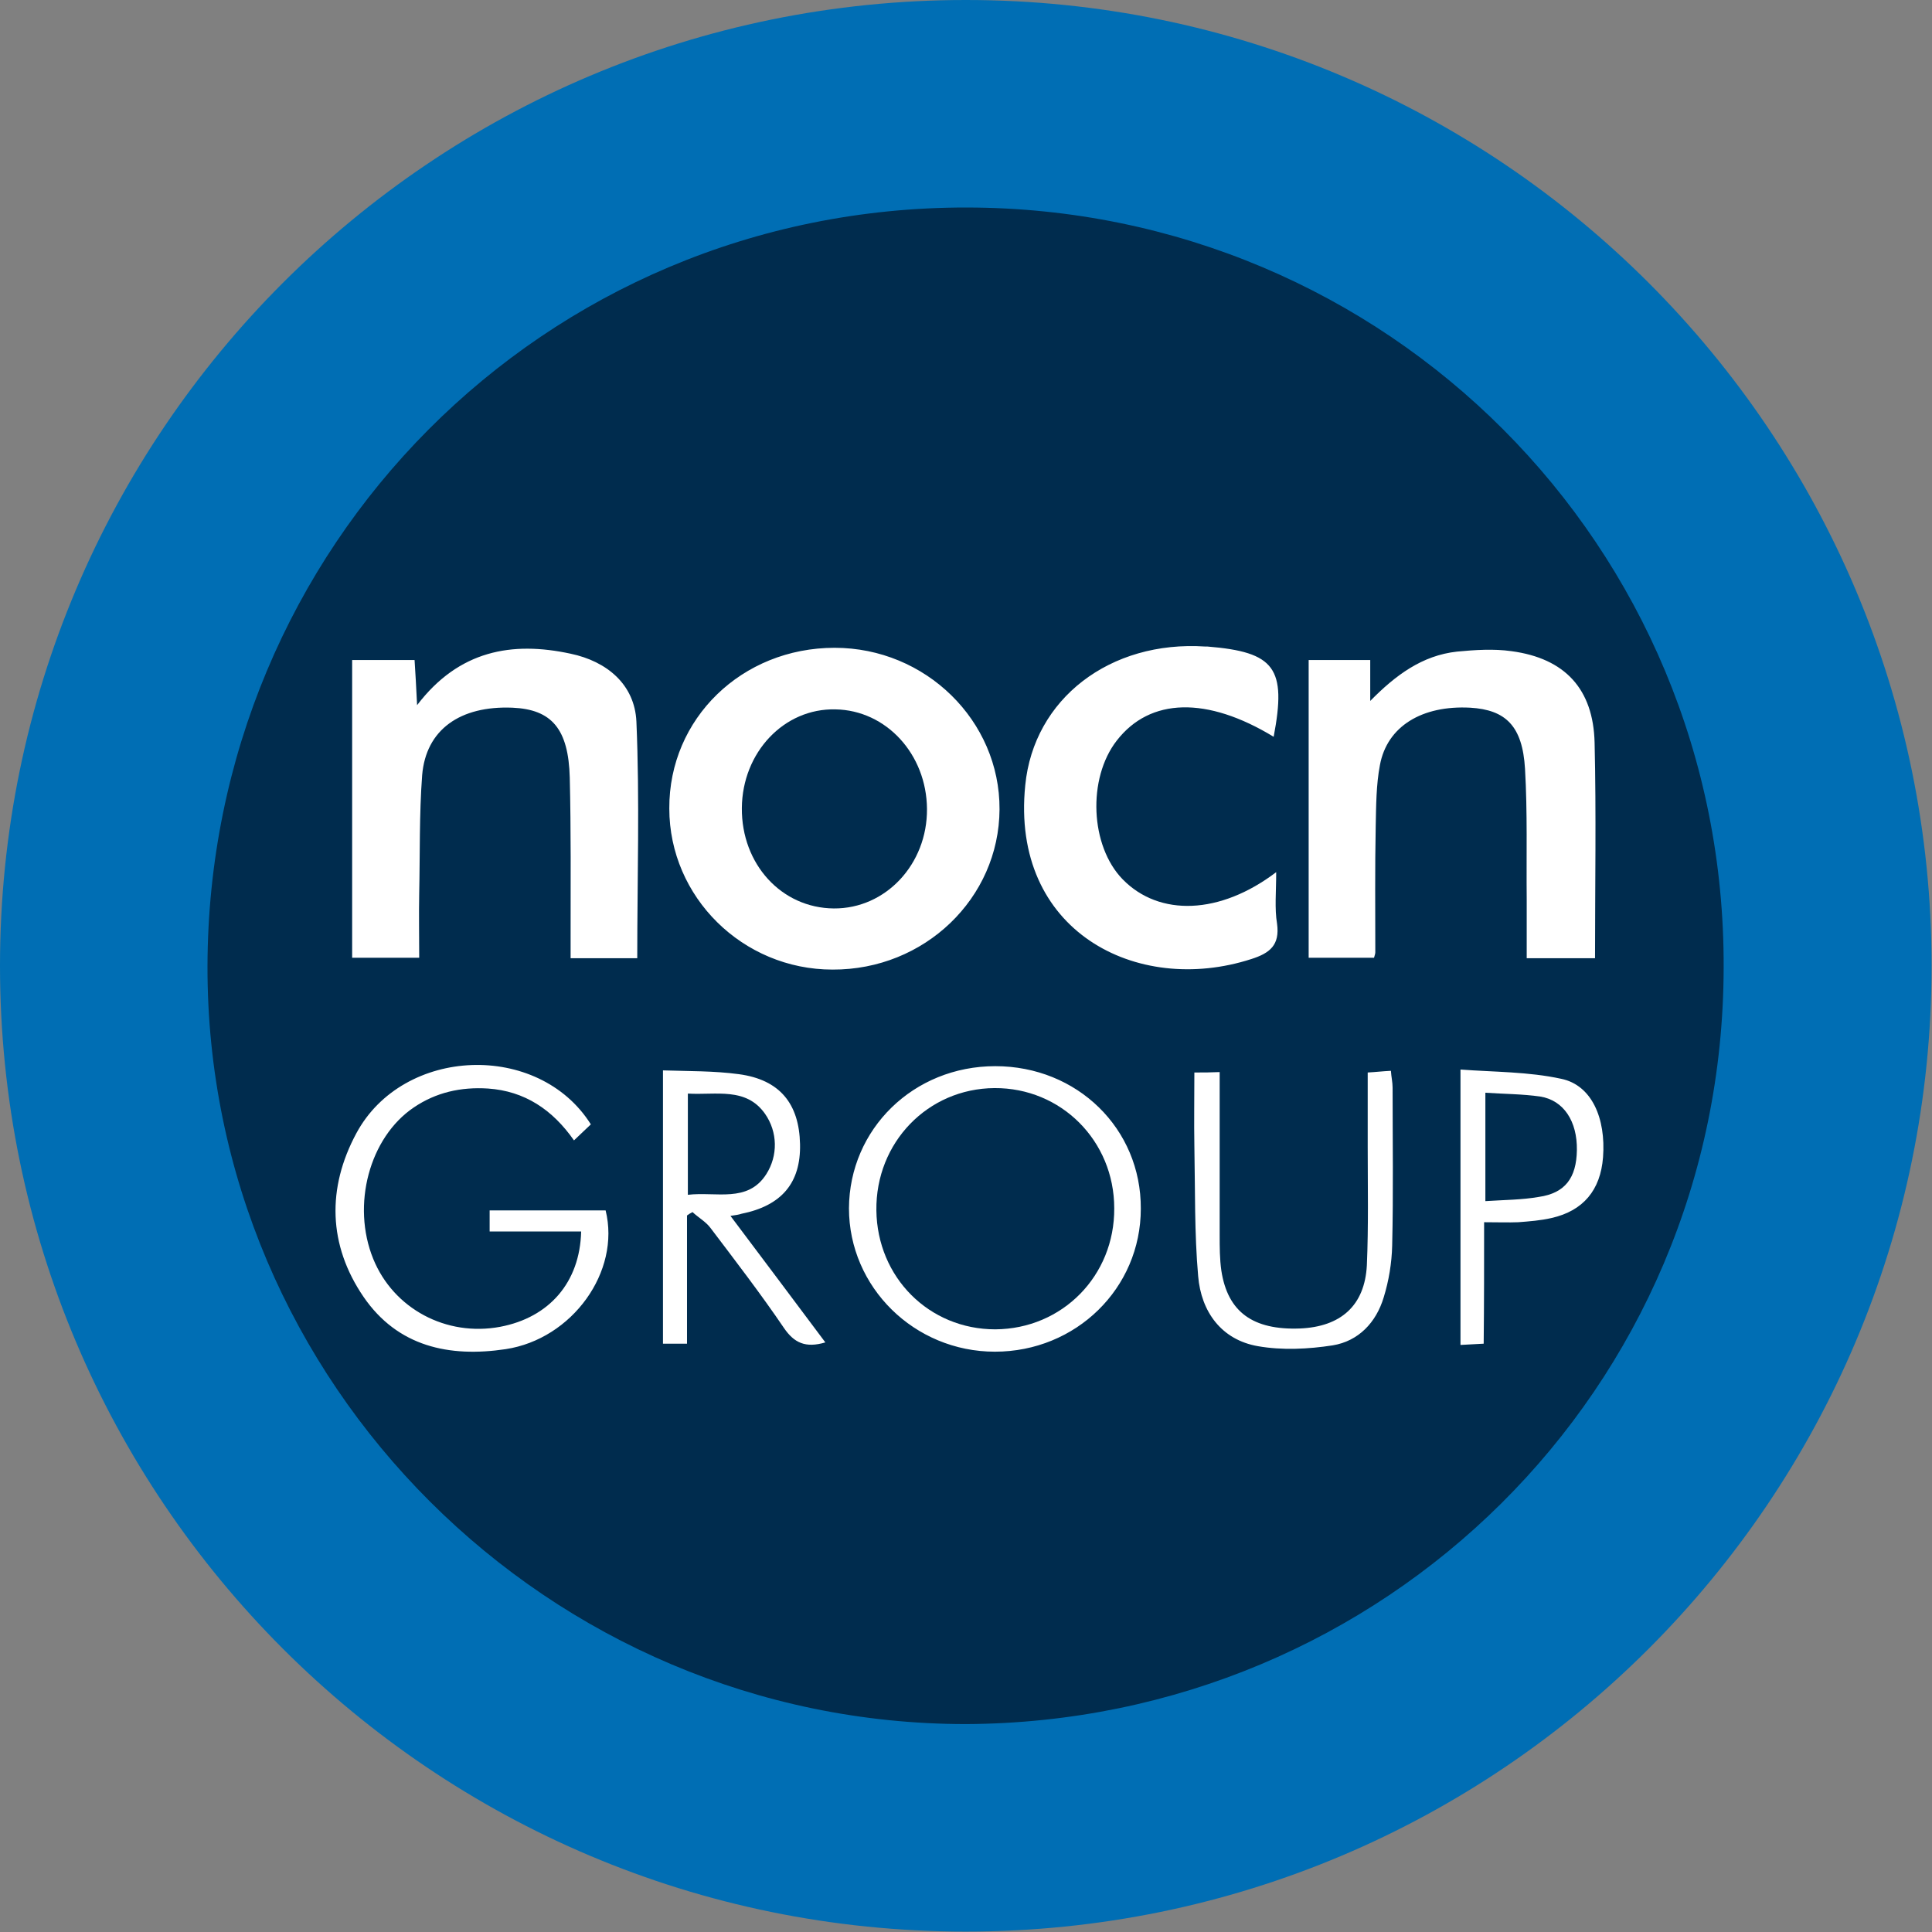 <svg xmlns="http://www.w3.org/2000/svg" width="144" height="144" viewBox="0 0 144 144" fill="none"><rect x="0" y="0" width="144" height="144" fill="#808080" stroke="none"/><g clip-path="url(#clip0_147_153)"><path d="M71.984 143.969C111.74 143.969 143.969 111.74 143.969 71.984C143.969 32.228 111.74 0 71.984 0C32.228 0 0 32.228 0 71.984C0 111.74 32.228 143.969 71.984 143.969Z" fill="#006EB4"></path><circle cx="72" cy="72" r="53" fill="white"></circle><path d="M72.016 128.503C40.896 128.503 15.403 103.104 15.465 72.016C15.528 40.802 40.456 15.434 72.047 15.466C103.355 15.497 128.597 40.676 128.471 72.142C128.408 103.576 103.167 128.346 72.016 128.503ZM62.208 48.283C55.293 48.283 49.854 53.564 49.886 60.26C49.886 66.861 55.355 72.267 62.051 72.267C68.904 72.299 74.467 66.955 74.499 60.322C74.53 53.721 68.998 48.283 62.208 48.283ZM26.247 49.195C26.247 56.708 26.247 64.032 26.247 71.387C27.945 71.387 29.548 71.387 31.245 71.387C31.245 69.721 31.214 68.15 31.245 66.578C31.308 63.654 31.245 60.7 31.465 57.776C31.748 54.381 34.294 52.59 38.192 52.747C41.116 52.873 42.373 54.319 42.467 57.965C42.562 61.894 42.53 65.823 42.53 69.753C42.53 70.287 42.53 70.853 42.53 71.419C44.385 71.419 45.988 71.419 47.497 71.419C47.497 65.478 47.685 59.631 47.434 53.784C47.308 51.018 45.234 49.289 42.53 48.723C38.161 47.78 34.2 48.472 31.088 52.558C31.025 51.206 30.962 50.201 30.9 49.195C29.265 49.195 27.819 49.195 26.247 49.195ZM97.54 49.195C97.54 56.708 97.54 64.032 97.54 71.387C99.269 71.387 100.841 71.387 102.412 71.387C102.475 71.167 102.507 71.073 102.507 70.979C102.507 67.835 102.475 64.692 102.538 61.548C102.57 60.039 102.57 58.499 102.852 57.022C103.387 54.13 105.996 52.558 109.579 52.747C112.22 52.904 113.477 54.099 113.666 57.305C113.854 60.542 113.76 63.78 113.792 67.049C113.792 68.495 113.792 69.941 113.792 71.419C115.615 71.419 117.186 71.419 118.884 71.419C118.884 66.012 118.978 60.668 118.852 55.356C118.758 51.364 116.652 49.069 112.66 48.535C111.34 48.346 109.925 48.44 108.605 48.566C105.996 48.849 104.016 50.326 102.129 52.244C102.129 51.238 102.129 50.232 102.129 49.195C100.526 49.195 99.08 49.195 97.54 49.195ZM95.12 65.006C90.939 68.181 86.412 68.338 83.678 65.54C81.257 63.057 81.037 58.028 83.237 55.199C85.721 51.992 89.965 51.898 94.931 54.916C95.906 49.792 95.025 48.597 89.996 48.189C89.933 48.189 89.902 48.189 89.839 48.189C82.735 47.717 77.045 52.087 76.416 58.531C75.316 69.376 84.715 74.248 93.265 71.482C94.648 71.041 95.403 70.444 95.183 68.841C94.994 67.71 95.12 66.484 95.12 65.006ZM74.184 79.466C68.086 79.466 63.308 84.15 63.277 90.059C63.277 95.937 68.149 100.747 74.153 100.747C80.188 100.747 85.029 96.032 85.029 90.091C85.061 84.118 80.283 79.466 74.184 79.466ZM43.316 91.788C43.222 95.592 40.927 98.201 37.281 98.892C33.257 99.647 29.328 97.54 27.819 93.831C26.184 89.808 27.536 84.778 30.837 82.546C32.503 81.415 34.357 81.006 36.369 81.132C39.104 81.32 41.179 82.704 42.782 84.998C43.285 84.527 43.662 84.15 44.039 83.804C40.141 77.611 30.051 77.988 26.562 84.464C24.361 88.55 24.456 92.794 27.096 96.66C29.642 100.37 33.477 101.187 37.689 100.558C42.656 99.804 46.271 94.774 45.139 90.216C42.279 90.216 39.387 90.216 36.495 90.216C36.495 90.751 36.495 91.254 36.495 91.788C38.821 91.788 40.99 91.788 43.316 91.788ZM54.444 90.625C54.884 90.562 55.072 90.531 55.261 90.468C58.247 89.871 59.693 88.173 59.63 85.281C59.568 82.263 58.122 80.472 55.072 80.063C53.218 79.812 51.332 79.843 49.414 79.78C49.414 86.696 49.414 93.391 49.414 100.15C50.012 100.15 50.515 100.15 51.206 100.15C51.206 96.912 51.206 93.768 51.206 90.594C51.332 90.499 51.489 90.405 51.615 90.342C52.055 90.751 52.621 91.065 52.966 91.537C54.821 93.988 56.707 96.44 58.436 98.987C59.19 100.087 60.039 100.495 61.517 100.055C59.159 96.912 56.864 93.831 54.444 90.625ZM89.021 79.937C89.021 81.855 88.99 83.615 89.021 85.407C89.084 88.645 89.021 91.914 89.304 95.12C89.524 97.76 91.033 99.867 93.768 100.338C95.56 100.652 97.509 100.558 99.332 100.275C101.249 99.961 102.57 98.578 103.135 96.692C103.513 95.466 103.733 94.146 103.764 92.857C103.858 88.927 103.796 84.998 103.796 81.069C103.796 80.66 103.701 80.283 103.67 79.812C103.041 79.843 102.538 79.906 101.941 79.937C101.941 81.855 101.941 83.678 101.941 85.501C101.941 88.425 102.004 91.379 101.878 94.303C101.721 97.32 99.929 98.892 96.88 99.018C93.391 99.144 91.505 97.792 91.033 94.711C90.907 93.831 90.907 92.951 90.907 92.04C90.907 88.016 90.907 83.992 90.907 79.906C90.216 79.937 89.713 79.937 89.021 79.937ZM110.617 91.097C111.623 91.097 112.408 91.128 113.163 91.097C113.98 91.034 114.829 90.971 115.646 90.782C118.004 90.248 119.293 88.707 119.481 86.256C119.701 83.332 118.632 80.88 116.369 80.409C113.917 79.874 111.371 79.906 108.856 79.717C108.856 86.822 108.856 93.486 108.856 100.244C109.485 100.212 109.957 100.181 110.585 100.15C110.617 97.132 110.617 94.24 110.617 91.097Z" fill="#002C4E"></path><path d="M55.293 60.228C55.324 56.079 58.436 52.778 62.271 52.873C66.043 52.935 69.061 56.205 69.092 60.291C69.124 64.409 66.012 67.741 62.145 67.71C58.248 67.678 55.261 64.409 55.293 60.228Z" fill="#002C4E"></path><path d="M83.049 90.059C83.08 95.088 79.183 99.049 74.184 99.081C69.249 99.081 65.383 95.214 65.32 90.216C65.257 85.155 69.155 81.132 74.122 81.1C79.088 81.069 83.049 85.03 83.049 90.059Z" fill="#002C4E"></path><path d="M51.269 81.509C53.375 81.635 55.607 81.006 57.022 83.018C57.965 84.37 57.996 86.13 57.116 87.513C55.733 89.682 53.375 88.802 51.269 89.053C51.269 86.507 51.269 84.118 51.269 81.509Z" fill="#002C4E"></path><path d="M110.711 89.525C110.711 86.727 110.711 84.181 110.711 81.446C112.125 81.541 113.477 81.541 114.797 81.729C116.558 82.012 117.564 83.584 117.532 85.721C117.501 87.796 116.652 88.928 114.703 89.21C113.446 89.431 112.157 89.431 110.711 89.525Z" fill="#002C4E"></path></g><defs><clipPath id="clip0_147_153"><rect width="144" height="144" fill="white"></rect></clipPath></defs></svg>